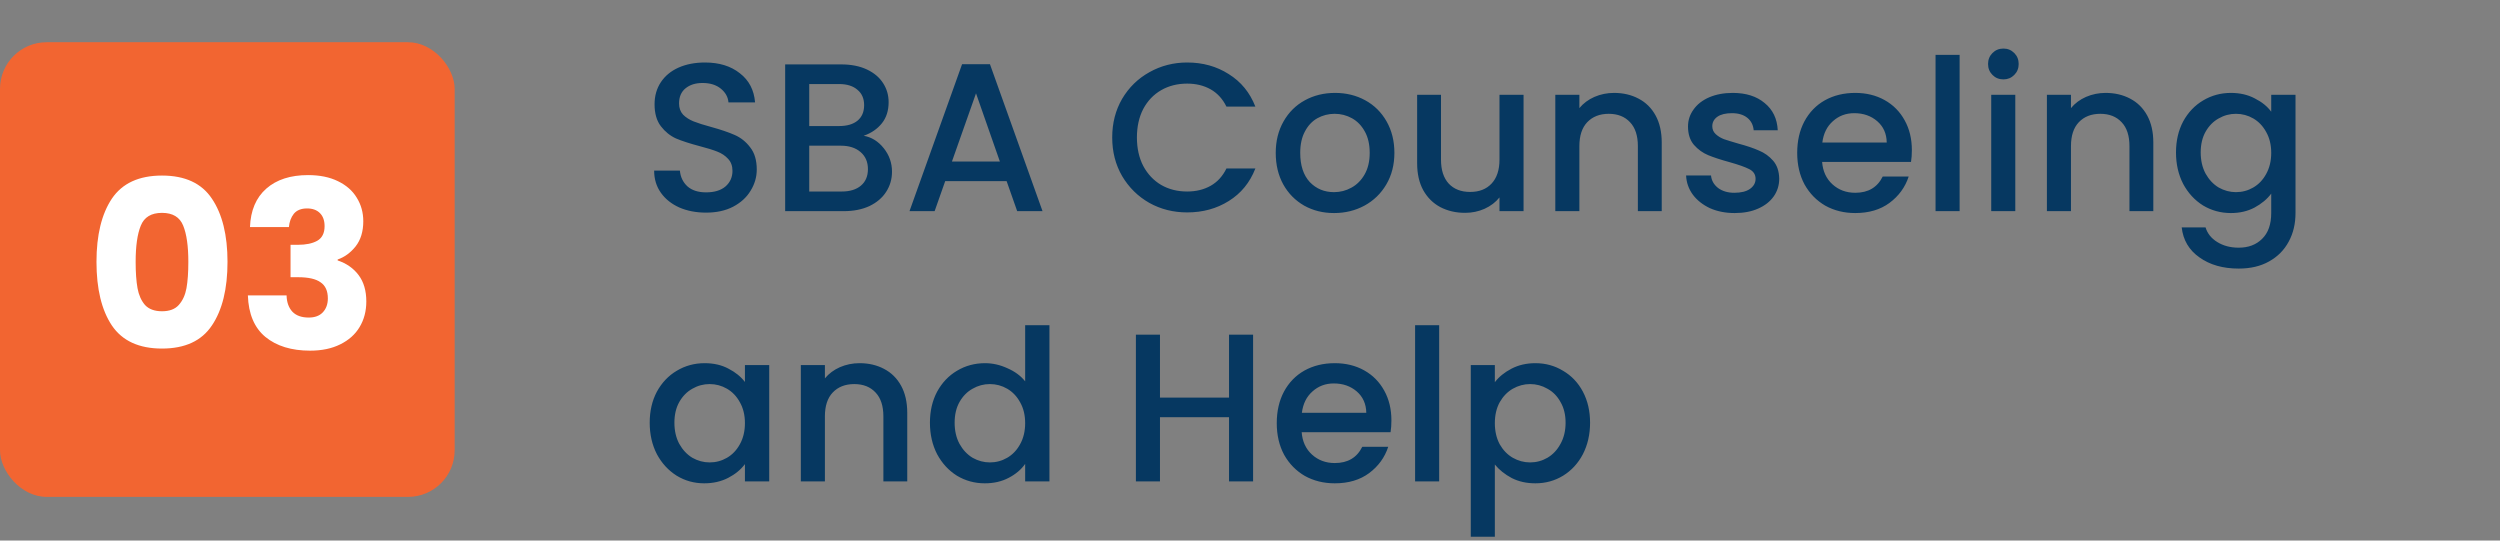 <svg width="296" height="64" viewBox="0 0 296 64" fill="none" xmlns="http://www.w3.org/2000/svg">
<rect x="0" y="0" width="296" height="64" fill="#808080" stroke="none"/>
<rect y="5" width="53.831" height="53.831" rx="5.521" fill="#F26531"/>
<path d="M11.423 31C11.423 27.835 12.03 25.341 13.245 23.519C14.478 21.697 16.456 20.786 19.18 20.786C21.904 20.786 23.873 21.697 25.088 23.519C26.321 25.341 26.937 27.835 26.937 31C26.937 34.203 26.321 36.715 25.088 38.537C23.873 40.359 21.904 41.27 19.18 41.27C16.456 41.27 14.478 40.359 13.245 38.537C12.03 36.715 11.423 34.203 11.423 31ZM22.299 31C22.299 29.142 22.097 27.715 21.692 26.722C21.287 25.709 20.45 25.203 19.18 25.203C17.91 25.203 17.073 25.709 16.668 26.722C16.263 27.715 16.061 29.142 16.061 31C16.061 32.252 16.134 33.292 16.282 34.12C16.429 34.93 16.723 35.592 17.165 36.108C17.625 36.604 18.297 36.853 19.18 36.853C20.064 36.853 20.726 36.604 21.168 36.108C21.628 35.592 21.931 34.93 22.079 34.12C22.226 33.292 22.299 32.252 22.299 31ZM29.597 26.887C29.671 24.918 30.315 23.4 31.529 22.332C32.744 21.265 34.391 20.731 36.471 20.731C37.851 20.731 39.029 20.97 40.004 21.449C40.998 21.927 41.743 22.581 42.24 23.409C42.756 24.237 43.013 25.166 43.013 26.197C43.013 27.412 42.71 28.405 42.102 29.178C41.495 29.933 40.786 30.448 39.977 30.724V30.835C41.026 31.184 41.854 31.764 42.461 32.574C43.068 33.384 43.372 34.423 43.372 35.693C43.372 36.834 43.105 37.847 42.572 38.73C42.056 39.595 41.292 40.276 40.28 40.773C39.286 41.27 38.099 41.518 36.719 41.518C34.511 41.518 32.744 40.975 31.419 39.889C30.112 38.804 29.422 37.166 29.348 34.976H33.931C33.949 35.785 34.179 36.429 34.621 36.908C35.063 37.368 35.707 37.598 36.553 37.598C37.271 37.598 37.823 37.396 38.21 36.991C38.615 36.568 38.817 36.015 38.817 35.334C38.817 34.451 38.532 33.816 37.961 33.43C37.409 33.025 36.517 32.822 35.284 32.822H34.4V28.985H35.284C36.222 28.985 36.977 28.829 37.547 28.516C38.136 28.185 38.431 27.605 38.431 26.777C38.431 26.114 38.247 25.599 37.879 25.231C37.511 24.863 37.004 24.679 36.36 24.679C35.661 24.679 35.136 24.89 34.787 25.314C34.456 25.737 34.262 26.262 34.207 26.887H29.597Z" fill="white"/>
<path d="M83.6 25.175C82.433 25.175 81.383 24.975 80.45 24.575C79.517 24.158 78.783 23.575 78.25 22.825C77.717 22.075 77.45 21.2 77.45 20.2H80.5C80.567 20.95 80.858 21.567 81.375 22.05C81.908 22.533 82.65 22.775 83.6 22.775C84.583 22.775 85.35 22.542 85.9 22.075C86.45 21.592 86.725 20.975 86.725 20.225C86.725 19.642 86.55 19.167 86.2 18.8C85.867 18.433 85.442 18.15 84.925 17.95C84.425 17.75 83.725 17.533 82.825 17.3C81.692 17 80.767 16.7 80.05 16.4C79.35 16.083 78.75 15.6 78.25 14.95C77.75 14.3 77.5 13.433 77.5 12.35C77.5 11.35 77.75 10.475 78.25 9.725C78.75 8.975 79.45 8.4 80.35 8C81.25 7.6 82.292 7.4 83.475 7.4C85.158 7.4 86.533 7.825 87.6 8.675C88.683 9.508 89.283 10.658 89.4 12.125H86.25C86.2 11.492 85.9 10.95 85.35 10.5C84.8 10.05 84.075 9.825 83.175 9.825C82.358 9.825 81.692 10.033 81.175 10.45C80.658 10.867 80.4 11.467 80.4 12.25C80.4 12.783 80.558 13.225 80.875 13.575C81.208 13.908 81.625 14.175 82.125 14.375C82.625 14.575 83.308 14.792 84.175 15.025C85.325 15.342 86.258 15.658 86.975 15.975C87.708 16.292 88.325 16.783 88.825 17.45C89.342 18.1 89.6 18.975 89.6 20.075C89.6 20.958 89.358 21.792 88.875 22.575C88.408 23.358 87.717 23.992 86.8 24.475C85.9 24.942 84.833 25.175 83.6 25.175ZM102.263 16.075C103.196 16.242 103.988 16.733 104.638 17.55C105.288 18.367 105.613 19.292 105.613 20.325C105.613 21.208 105.38 22.008 104.913 22.725C104.463 23.425 103.805 23.983 102.938 24.4C102.071 24.8 101.063 25 99.913 25H92.963V7.625H99.588C100.771 7.625 101.788 7.825 102.638 8.225C103.488 8.625 104.13 9.167 104.563 9.85C104.996 10.517 105.213 11.267 105.213 12.1C105.213 13.1 104.946 13.933 104.413 14.6C103.88 15.267 103.163 15.758 102.263 16.075ZM95.813 14.925H99.338C100.271 14.925 100.996 14.717 101.513 14.3C102.046 13.867 102.313 13.25 102.313 12.45C102.313 11.667 102.046 11.058 101.513 10.625C100.996 10.175 100.271 9.95 99.338 9.95H95.813V14.925ZM99.663 22.675C100.63 22.675 101.388 22.442 101.938 21.975C102.488 21.508 102.763 20.858 102.763 20.025C102.763 19.175 102.471 18.5 101.888 18C101.305 17.5 100.53 17.25 99.563 17.25H95.813V22.675H99.663ZM119.185 21.45H111.91L110.66 25H107.685L113.91 7.6H117.21L123.435 25H120.435L119.185 21.45ZM118.385 19.125L115.56 11.05L112.71 19.125H118.385ZM131.686 16.275C131.686 14.575 132.077 13.05 132.861 11.7C133.661 10.35 134.736 9.3 136.086 8.55C137.452 7.783 138.944 7.4 140.561 7.4C142.411 7.4 144.052 7.858 145.486 8.775C146.936 9.675 147.986 10.958 148.636 12.625H145.211C144.761 11.708 144.136 11.025 143.336 10.575C142.536 10.125 141.611 9.9 140.561 9.9C139.411 9.9 138.386 10.158 137.486 10.675C136.586 11.192 135.877 11.933 135.361 12.9C134.861 13.867 134.611 14.992 134.611 16.275C134.611 17.558 134.861 18.683 135.361 19.65C135.877 20.617 136.586 21.367 137.486 21.9C138.386 22.417 139.411 22.675 140.561 22.675C141.611 22.675 142.536 22.45 143.336 22C144.136 21.55 144.761 20.867 145.211 19.95H148.636C147.986 21.617 146.936 22.9 145.486 23.8C144.052 24.7 142.411 25.15 140.561 25.15C138.927 25.15 137.436 24.775 136.086 24.025C134.736 23.258 133.661 22.2 132.861 20.85C132.077 19.5 131.686 17.975 131.686 16.275ZM157.947 25.225C156.647 25.225 155.472 24.933 154.422 24.35C153.372 23.75 152.547 22.917 151.947 21.85C151.347 20.767 151.047 19.517 151.047 18.1C151.047 16.7 151.355 15.458 151.972 14.375C152.588 13.292 153.43 12.458 154.497 11.875C155.563 11.292 156.755 11 158.072 11C159.388 11 160.58 11.292 161.647 11.875C162.713 12.458 163.555 13.292 164.172 14.375C164.788 15.458 165.097 16.7 165.097 18.1C165.097 19.5 164.78 20.742 164.147 21.825C163.513 22.908 162.647 23.75 161.547 24.35C160.463 24.933 159.263 25.225 157.947 25.225ZM157.947 22.75C158.68 22.75 159.363 22.575 159.997 22.225C160.647 21.875 161.172 21.35 161.572 20.65C161.972 19.95 162.172 19.1 162.172 18.1C162.172 17.1 161.98 16.258 161.597 15.575C161.213 14.875 160.705 14.35 160.072 14C159.438 13.65 158.755 13.475 158.022 13.475C157.288 13.475 156.605 13.65 155.972 14C155.355 14.35 154.863 14.875 154.497 15.575C154.13 16.258 153.947 17.1 153.947 18.1C153.947 19.583 154.322 20.733 155.072 21.55C155.838 22.35 156.797 22.75 157.947 22.75ZM180.389 11.225V25H177.539V23.375C177.089 23.942 176.497 24.392 175.764 24.725C175.047 25.042 174.281 25.2 173.464 25.2C172.381 25.2 171.406 24.975 170.539 24.525C169.689 24.075 169.014 23.408 168.514 22.525C168.031 21.642 167.789 20.575 167.789 19.325V11.225H170.614V18.9C170.614 20.133 170.922 21.083 171.539 21.75C172.156 22.4 172.997 22.725 174.064 22.725C175.131 22.725 175.972 22.4 176.589 21.75C177.222 21.083 177.539 20.133 177.539 18.9V11.225H180.389ZM191.099 11C192.183 11 193.149 11.225 193.999 11.675C194.866 12.125 195.541 12.792 196.024 13.675C196.508 14.558 196.749 15.625 196.749 16.875V25H193.924V17.3C193.924 16.067 193.616 15.125 192.999 14.475C192.383 13.808 191.541 13.475 190.474 13.475C189.408 13.475 188.558 13.808 187.924 14.475C187.308 15.125 186.999 16.067 186.999 17.3V25H184.149V11.225H186.999V12.8C187.466 12.233 188.058 11.792 188.774 11.475C189.508 11.158 190.283 11 191.099 11ZM205.385 25.225C204.301 25.225 203.326 25.033 202.46 24.65C201.61 24.25 200.935 23.717 200.435 23.05C199.935 22.367 199.668 21.608 199.635 20.775H202.585C202.635 21.358 202.91 21.85 203.41 22.25C203.926 22.633 204.568 22.825 205.335 22.825C206.135 22.825 206.751 22.675 207.185 22.375C207.635 22.058 207.86 21.658 207.86 21.175C207.86 20.658 207.61 20.275 207.11 20.025C206.626 19.775 205.851 19.5 204.785 19.2C203.751 18.917 202.91 18.642 202.26 18.375C201.61 18.108 201.043 17.7 200.56 17.15C200.093 16.6 199.86 15.875 199.86 14.975C199.86 14.242 200.076 13.575 200.51 12.975C200.943 12.358 201.56 11.875 202.36 11.525C203.176 11.175 204.11 11 205.16 11C206.726 11 207.985 11.4 208.935 12.2C209.901 12.983 210.418 14.058 210.485 15.425H207.635C207.585 14.808 207.335 14.317 206.885 13.95C206.435 13.583 205.826 13.4 205.06 13.4C204.31 13.4 203.735 13.542 203.335 13.825C202.935 14.108 202.735 14.483 202.735 14.95C202.735 15.317 202.868 15.625 203.135 15.875C203.401 16.125 203.726 16.325 204.11 16.475C204.493 16.608 205.06 16.783 205.81 17C206.81 17.267 207.626 17.542 208.26 17.825C208.91 18.092 209.468 18.492 209.935 19.025C210.401 19.558 210.643 20.267 210.66 21.15C210.66 21.933 210.443 22.633 210.01 23.25C209.576 23.867 208.96 24.35 208.16 24.7C207.376 25.05 206.451 25.225 205.385 25.225ZM226.364 17.775C226.364 18.292 226.331 18.758 226.264 19.175H215.739C215.823 20.275 216.231 21.158 216.964 21.825C217.698 22.492 218.598 22.825 219.664 22.825C221.198 22.825 222.281 22.183 222.914 20.9H225.989C225.573 22.167 224.814 23.208 223.714 24.025C222.631 24.825 221.281 25.225 219.664 25.225C218.348 25.225 217.164 24.933 216.114 24.35C215.081 23.75 214.264 22.917 213.664 21.85C213.081 20.767 212.789 19.517 212.789 18.1C212.789 16.683 213.073 15.442 213.639 14.375C214.223 13.292 215.031 12.458 216.064 11.875C217.114 11.292 218.314 11 219.664 11C220.964 11 222.123 11.283 223.139 11.85C224.156 12.417 224.948 13.217 225.514 14.25C226.081 15.267 226.364 16.442 226.364 17.775ZM223.389 16.875C223.373 15.825 222.998 14.983 222.264 14.35C221.531 13.717 220.623 13.4 219.539 13.4C218.556 13.4 217.714 13.717 217.014 14.35C216.314 14.967 215.898 15.808 215.764 16.875H223.389ZM232.019 6.5V25H229.169V6.5H232.019ZM237.211 9.4C236.694 9.4 236.261 9.225 235.911 8.875C235.561 8.525 235.386 8.092 235.386 7.575C235.386 7.058 235.561 6.625 235.911 6.275C236.261 5.925 236.694 5.75 237.211 5.75C237.711 5.75 238.136 5.925 238.486 6.275C238.836 6.625 239.011 7.058 239.011 7.575C239.011 8.092 238.836 8.525 238.486 8.875C238.136 9.225 237.711 9.4 237.211 9.4ZM238.611 11.225V25H235.761V11.225H238.611ZM249.303 11C250.386 11 251.353 11.225 252.203 11.675C253.069 12.125 253.744 12.792 254.228 13.675C254.711 14.558 254.953 15.625 254.953 16.875V25H252.128V17.3C252.128 16.067 251.819 15.125 251.203 14.475C250.586 13.808 249.744 13.475 248.678 13.475C247.611 13.475 246.761 13.808 246.128 14.475C245.511 15.125 245.203 16.067 245.203 17.3V25H242.353V11.225H245.203V12.8C245.669 12.233 246.261 11.792 246.978 11.475C247.711 11.158 248.486 11 249.303 11ZM264.138 11C265.205 11 266.146 11.217 266.963 11.65C267.796 12.067 268.446 12.592 268.913 13.225V11.225H271.788V25.225C271.788 26.492 271.521 27.617 270.988 28.6C270.455 29.6 269.68 30.383 268.663 30.95C267.663 31.517 266.463 31.8 265.063 31.8C263.196 31.8 261.646 31.358 260.413 30.475C259.18 29.608 258.48 28.425 258.313 26.925H261.138C261.355 27.642 261.813 28.217 262.513 28.65C263.23 29.1 264.08 29.325 265.063 29.325C266.213 29.325 267.138 28.975 267.838 28.275C268.555 27.575 268.913 26.558 268.913 25.225V22.925C268.43 23.575 267.771 24.125 266.938 24.575C266.121 25.008 265.188 25.225 264.138 25.225C262.938 25.225 261.838 24.925 260.838 24.325C259.855 23.708 259.071 22.858 258.488 21.775C257.921 20.675 257.638 19.433 257.638 18.05C257.638 16.667 257.921 15.442 258.488 14.375C259.071 13.308 259.855 12.483 260.838 11.9C261.838 11.3 262.938 11 264.138 11ZM268.913 18.1C268.913 17.15 268.713 16.325 268.313 15.625C267.93 14.925 267.421 14.392 266.788 14.025C266.155 13.658 265.471 13.475 264.738 13.475C264.005 13.475 263.321 13.658 262.688 14.025C262.055 14.375 261.538 14.9 261.138 15.6C260.755 16.283 260.563 17.1 260.563 18.05C260.563 19 260.755 19.833 261.138 20.55C261.538 21.267 262.055 21.817 262.688 22.2C263.338 22.567 264.021 22.75 264.738 22.75C265.471 22.75 266.155 22.567 266.788 22.2C267.421 21.833 267.93 21.3 268.313 20.6C268.713 19.883 268.913 19.05 268.913 18.1ZM76.925 50.05C76.925 48.667 77.208 47.442 77.775 46.375C78.358 45.308 79.142 44.483 80.125 43.9C81.125 43.3 82.225 43 83.425 43C84.508 43 85.45 43.217 86.25 43.65C87.067 44.067 87.717 44.592 88.2 45.225V43.225H91.075V57H88.2V54.95C87.717 55.6 87.058 56.142 86.225 56.575C85.392 57.008 84.442 57.225 83.375 57.225C82.192 57.225 81.108 56.925 80.125 56.325C79.142 55.708 78.358 54.858 77.775 53.775C77.208 52.675 76.925 51.433 76.925 50.05ZM88.2 50.1C88.2 49.15 88 48.325 87.6 47.625C87.217 46.925 86.708 46.392 86.075 46.025C85.442 45.658 84.758 45.475 84.025 45.475C83.292 45.475 82.608 45.658 81.975 46.025C81.342 46.375 80.825 46.9 80.425 47.6C80.042 48.283 79.85 49.1 79.85 50.05C79.85 51 80.042 51.833 80.425 52.55C80.825 53.267 81.342 53.817 81.975 54.2C82.625 54.567 83.308 54.75 84.025 54.75C84.758 54.75 85.442 54.567 86.075 54.2C86.708 53.833 87.217 53.3 87.6 52.6C88 51.883 88.2 51.05 88.2 50.1ZM101.768 43C102.852 43 103.818 43.225 104.668 43.675C105.535 44.125 106.21 44.792 106.693 45.675C107.177 46.558 107.418 47.625 107.418 48.875V57H104.593V49.3C104.593 48.067 104.285 47.125 103.668 46.475C103.052 45.808 102.21 45.475 101.143 45.475C100.077 45.475 99.227 45.808 98.593 46.475C97.977 47.125 97.668 48.067 97.668 49.3V57H94.818V43.225H97.668V44.8C98.135 44.233 98.727 43.792 99.443 43.475C100.177 43.158 100.952 43 101.768 43ZM110.104 50.05C110.104 48.667 110.387 47.442 110.954 46.375C111.537 45.308 112.32 44.483 113.304 43.9C114.304 43.3 115.412 43 116.629 43C117.529 43 118.412 43.2 119.279 43.6C120.162 43.983 120.862 44.5 121.379 45.15V38.5H124.254V57H121.379V54.925C120.912 55.592 120.262 56.142 119.429 56.575C118.612 57.008 117.67 57.225 116.604 57.225C115.404 57.225 114.304 56.925 113.304 56.325C112.32 55.708 111.537 54.858 110.954 53.775C110.387 52.675 110.104 51.433 110.104 50.05ZM121.379 50.1C121.379 49.15 121.179 48.325 120.779 47.625C120.395 46.925 119.887 46.392 119.254 46.025C118.62 45.658 117.937 45.475 117.204 45.475C116.47 45.475 115.787 45.658 115.154 46.025C114.52 46.375 114.004 46.9 113.604 47.6C113.22 48.283 113.029 49.1 113.029 50.05C113.029 51 113.22 51.833 113.604 52.55C114.004 53.267 114.52 53.817 115.154 54.2C115.804 54.567 116.487 54.75 117.204 54.75C117.937 54.75 118.62 54.567 119.254 54.2C119.887 53.833 120.395 53.3 120.779 52.6C121.179 51.883 121.379 51.05 121.379 50.1ZM148.366 39.625V57H145.516V49.4H137.341V57H134.491V39.625H137.341V47.075H145.516V39.625H148.366ZM164.743 49.775C164.743 50.292 164.71 50.758 164.643 51.175H154.118C154.201 52.275 154.61 53.158 155.343 53.825C156.076 54.492 156.976 54.825 158.043 54.825C159.576 54.825 160.66 54.183 161.293 52.9H164.368C163.951 54.167 163.193 55.208 162.093 56.025C161.01 56.825 159.66 57.225 158.043 57.225C156.726 57.225 155.543 56.933 154.493 56.35C153.46 55.75 152.643 54.917 152.043 53.85C151.46 52.767 151.168 51.517 151.168 50.1C151.168 48.683 151.451 47.442 152.018 46.375C152.601 45.292 153.41 44.458 154.443 43.875C155.493 43.292 156.693 43 158.043 43C159.343 43 160.501 43.283 161.518 43.85C162.535 44.417 163.326 45.217 163.893 46.25C164.46 47.267 164.743 48.442 164.743 49.775ZM161.768 48.875C161.751 47.825 161.376 46.983 160.643 46.35C159.91 45.717 159.001 45.4 157.918 45.4C156.935 45.4 156.093 45.717 155.393 46.35C154.693 46.967 154.276 47.808 154.143 48.875H161.768ZM170.398 38.5V57H167.548V38.5H170.398ZM176.99 45.25C177.473 44.617 178.131 44.083 178.965 43.65C179.798 43.217 180.74 43 181.79 43C182.99 43 184.081 43.3 185.065 43.9C186.065 44.483 186.848 45.308 187.415 46.375C187.981 47.442 188.265 48.667 188.265 50.05C188.265 51.433 187.981 52.675 187.415 53.775C186.848 54.858 186.065 55.708 185.065 56.325C184.081 56.925 182.99 57.225 181.79 57.225C180.74 57.225 179.806 57.017 178.99 56.6C178.173 56.167 177.506 55.633 176.99 55V63.55H174.14V43.225H176.99V45.25ZM185.365 50.05C185.365 49.1 185.165 48.283 184.765 47.6C184.381 46.9 183.865 46.375 183.215 46.025C182.581 45.658 181.898 45.475 181.165 45.475C180.448 45.475 179.765 45.658 179.115 46.025C178.481 46.392 177.965 46.925 177.565 47.625C177.181 48.325 176.99 49.15 176.99 50.1C176.99 51.05 177.181 51.883 177.565 52.6C177.965 53.3 178.481 53.833 179.115 54.2C179.765 54.567 180.448 54.75 181.165 54.75C181.898 54.75 182.581 54.567 183.215 54.2C183.865 53.817 184.381 53.267 184.765 52.55C185.165 51.833 185.365 51 185.365 50.05Z" fill="#063861"/>
</svg>
